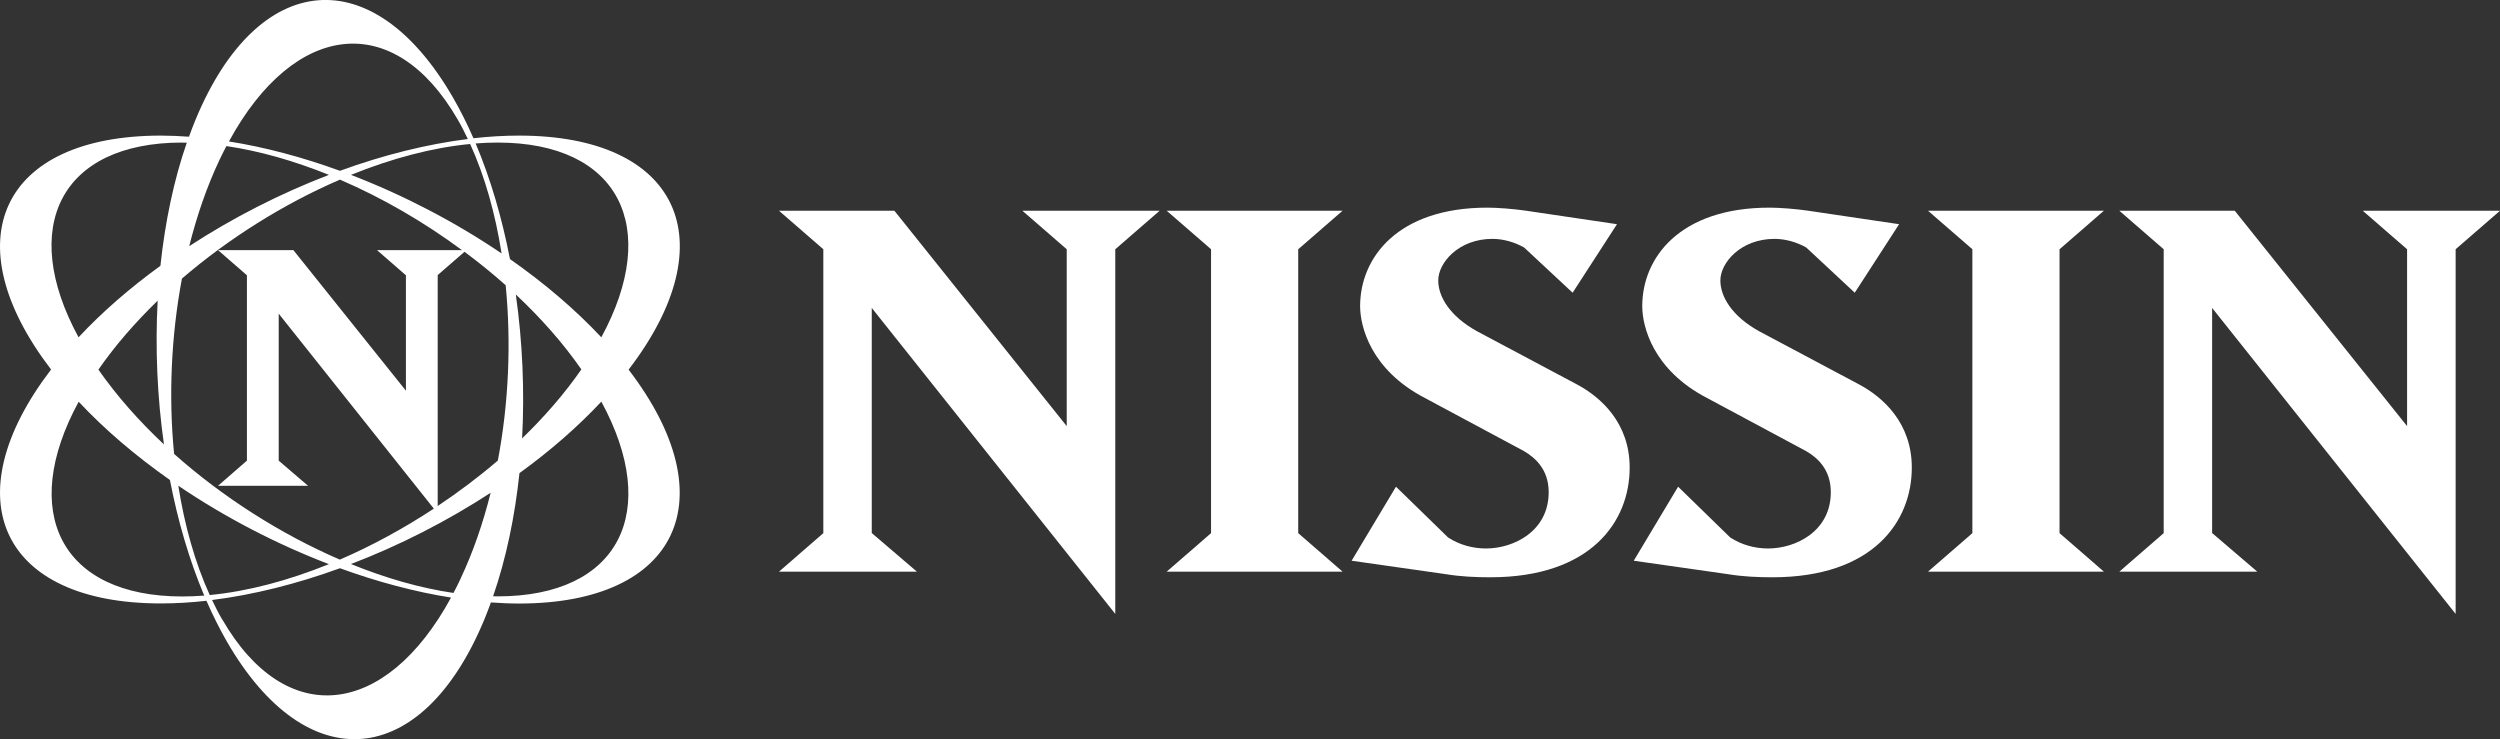 <?xml version="1.0" encoding="UTF-8"?>
<svg xmlns="http://www.w3.org/2000/svg" id="_レイヤー_2" viewBox="0 0 226.58 66.99">
  <rect x="0" y="0" width="226.58" height="66.99" fill="#333333" stroke="none"/>
  <defs>
    <style>.cls-1{fill:#fff;}</style>
  </defs>
  <g id="header">
    <path class="cls-1" d="m56.98,33.49c8.97-11.71,4.52-21.2-9.93-21.2-1.34,0-2.73.08-4.14.24-.57-1.3-1.19-2.54-1.86-3.7-7.23-12.52-17.67-11.62-23.32,2-.21.51-.41,1.03-.6,1.56-.87-.06-1.72-.1-2.56-.1C.11,12.3-4.33,21.79,4.63,33.49h0C-4.33,45.2.11,54.69,14.57,54.69c1.34,0,2.73-.08,4.14-.24.57,1.3,1.19,2.54,1.86,3.71,7.23,12.52,17.67,11.62,23.32-2,.21-.51.41-1.03.6-1.56.86.06,1.72.1,2.55.1,14.45,0,18.9-9.49,9.93-21.2h0Zm-11.52-10.52c-4.2-2.85-8.89-5.29-13.65-7.12,3.68-1.49,7.36-2.47,10.8-2.8,1.33,2.92,2.28,6.3,2.85,9.92Zm-3.98-12.14c.33.56.63,1.16.92,1.77-3.75.47-7.69,1.46-11.59,2.88-3.38-1.23-6.78-2.14-10.06-2.66,5.94-10.92,14.98-11.95,20.73-1.99Zm-21.61,3.71c.21-.45.43-.88.65-1.3,3,.44,6.15,1.34,9.29,2.61-4.39,1.68-8.72,3.89-12.66,6.46.69-2.75,1.59-5.37,2.72-7.77Zm10.94,1.74c3.82,1.64,7.6,3.83,11.06,6.39h-7.7l2.62,2.28v10.46l-10.2-12.74h-6.83l2.62,2.28v16.8l-2.62,2.28h8.16l-2.66-2.28v-13.32l14.06,17.67c-2.74,1.8-5.62,3.37-8.52,4.62-5.33-2.3-10.59-5.64-15.02-9.58-.51-5.18-.27-10.69.71-15.89,4.27-3.67,9.25-6.78,14.3-8.96Zm-14.29-3.35c.14,0,.28,0,.41,0-1.18,3.41-1.97,7.2-2.39,11.16-2.76,2-5.27,4.18-7.42,6.48-5.43-9.98-1.64-17.65,9.39-17.65Zm-1.66,27.35c-2.26-2.12-4.28-4.4-5.94-6.78h0c1.51-2.18,3.33-4.27,5.37-6.25-.23,4.31-.04,8.74.57,13.03Zm1.66,13.78c-11.03,0-14.82-7.67-9.39-17.65,2.37,2.53,5.18,4.92,8.27,7.09.72,3.72,1.76,7.28,3.11,10.48-.67.05-1.34.08-1.99.08Zm-.36-10.04c4.2,2.85,8.89,5.29,13.65,7.11-3.68,1.49-7.36,2.47-10.8,2.8-1.33-2.92-2.28-6.3-2.85-9.91Zm3.98,12.13c-.33-.56-.63-1.16-.92-1.77,3.75-.47,7.69-1.46,11.59-2.88,3.38,1.23,6.78,2.14,10.07,2.66-5.94,10.92-14.98,11.95-20.73,1.99Zm21.61-3.71c-.21.45-.43.88-.65,1.3-3-.44-6.15-1.34-9.29-2.62,4.39-1.68,8.72-3.89,12.66-6.46-.69,2.75-1.59,5.37-2.72,7.77Zm-2.08-6.58v-20.93l2.43-2.11c1.29.96,2.54,1.97,3.73,3.03.51,5.18.28,10.69-.71,15.89-1.71,1.47-3.55,2.85-5.45,4.12Zm5.43,8.19c-.14,0-.28,0-.41-.01,1.18-3.41,1.97-7.2,2.39-11.16,2.76-2,5.27-4.18,7.42-6.48,5.43,9.98,1.64,17.65-9.4,17.65Zm1.66-27.35c2.26,2.12,4.28,4.4,5.93,6.78h0c-1.51,2.18-3.33,4.28-5.37,6.25.23-4.31.04-8.74-.57-13.03Zm7.74,3.87c-2.37-2.53-5.18-4.92-8.28-7.09-.72-3.72-1.76-7.28-3.11-10.48.67-.05,1.34-.08,1.99-.08,11.04,0,14.82,7.68,9.4,17.65Z"></path>
    <path class="cls-1" d="m79.02,48.32l4.08,3.49h-12.5l4.02-3.49v-25.73l-4.02-3.49h10.46l15.62,19.52v-16.03l-4.02-3.49h12.44l-4.02,3.49v33.05l-22.07-27.73v20.41Z"></path>
    <path class="cls-1" d="m105.74,19.1h15.94l-4.02,3.49v25.73l4.02,3.49h-15.94l4.02-3.49v-25.73l-4.02-3.49Z"></path>
    <path class="cls-1" d="m147.7,42.39c0,4.88-3.51,9.93-12.63,9.93-1.34,0-2.68-.06-4.02-.28l-8.55-1.22,4.02-6.71,4.72,4.6c1.02.67,2.23,1,3.44,1,2.49,0,5.68-1.55,5.68-5.1,0-2.11-1.28-3.16-2.23-3.72l-8.99-4.82c-4.91-2.55-5.87-6.49-5.87-8.32,0-4.38,3.38-8.93,11.54-8.93.89,0,2.36.11,3.51.28l8.23,1.22-4.02,6.21-4.4-4.1c-.89-.5-1.91-.78-2.87-.78-3.06,0-4.91,2.16-4.91,3.77,0,1.44,1.02,3.22,3.51,4.6l9.06,4.82c2.17,1.16,4.78,3.49,4.78,7.54Z"></path>
    <path class="cls-1" d="m173.27,42.39c0,4.88-3.51,9.93-12.63,9.93-1.34,0-2.68-.06-4.02-.28l-8.55-1.22,4.02-6.71,4.72,4.6c1.02.67,2.23,1,3.44,1,2.49,0,5.68-1.55,5.68-5.1,0-2.11-1.27-3.16-2.23-3.72l-8.99-4.82c-4.91-2.55-5.87-6.49-5.87-8.32,0-4.38,3.38-8.93,11.54-8.93.89,0,2.36.11,3.51.28l8.23,1.22-4.02,6.21-4.4-4.1c-.89-.5-1.91-.78-2.87-.78-3.06,0-4.91,2.16-4.91,3.77,0,1.44,1.02,3.22,3.51,4.6l9.06,4.82c2.17,1.16,4.78,3.49,4.78,7.54Z"></path>
    <path class="cls-1" d="m174.74,19.1h15.94l-4.02,3.49v25.73l4.02,3.49h-15.94l4.02-3.49v-25.73l-4.02-3.49Z"></path>
    <path class="cls-1" d="m200.5,48.32l4.08,3.49h-12.5l4.02-3.49v-25.73l-4.02-3.49h10.46l15.62,19.52v-16.03l-4.02-3.49h12.44l-4.02,3.49v33.05l-22.07-27.73v20.41Z"></path>
  </g>
</svg>
